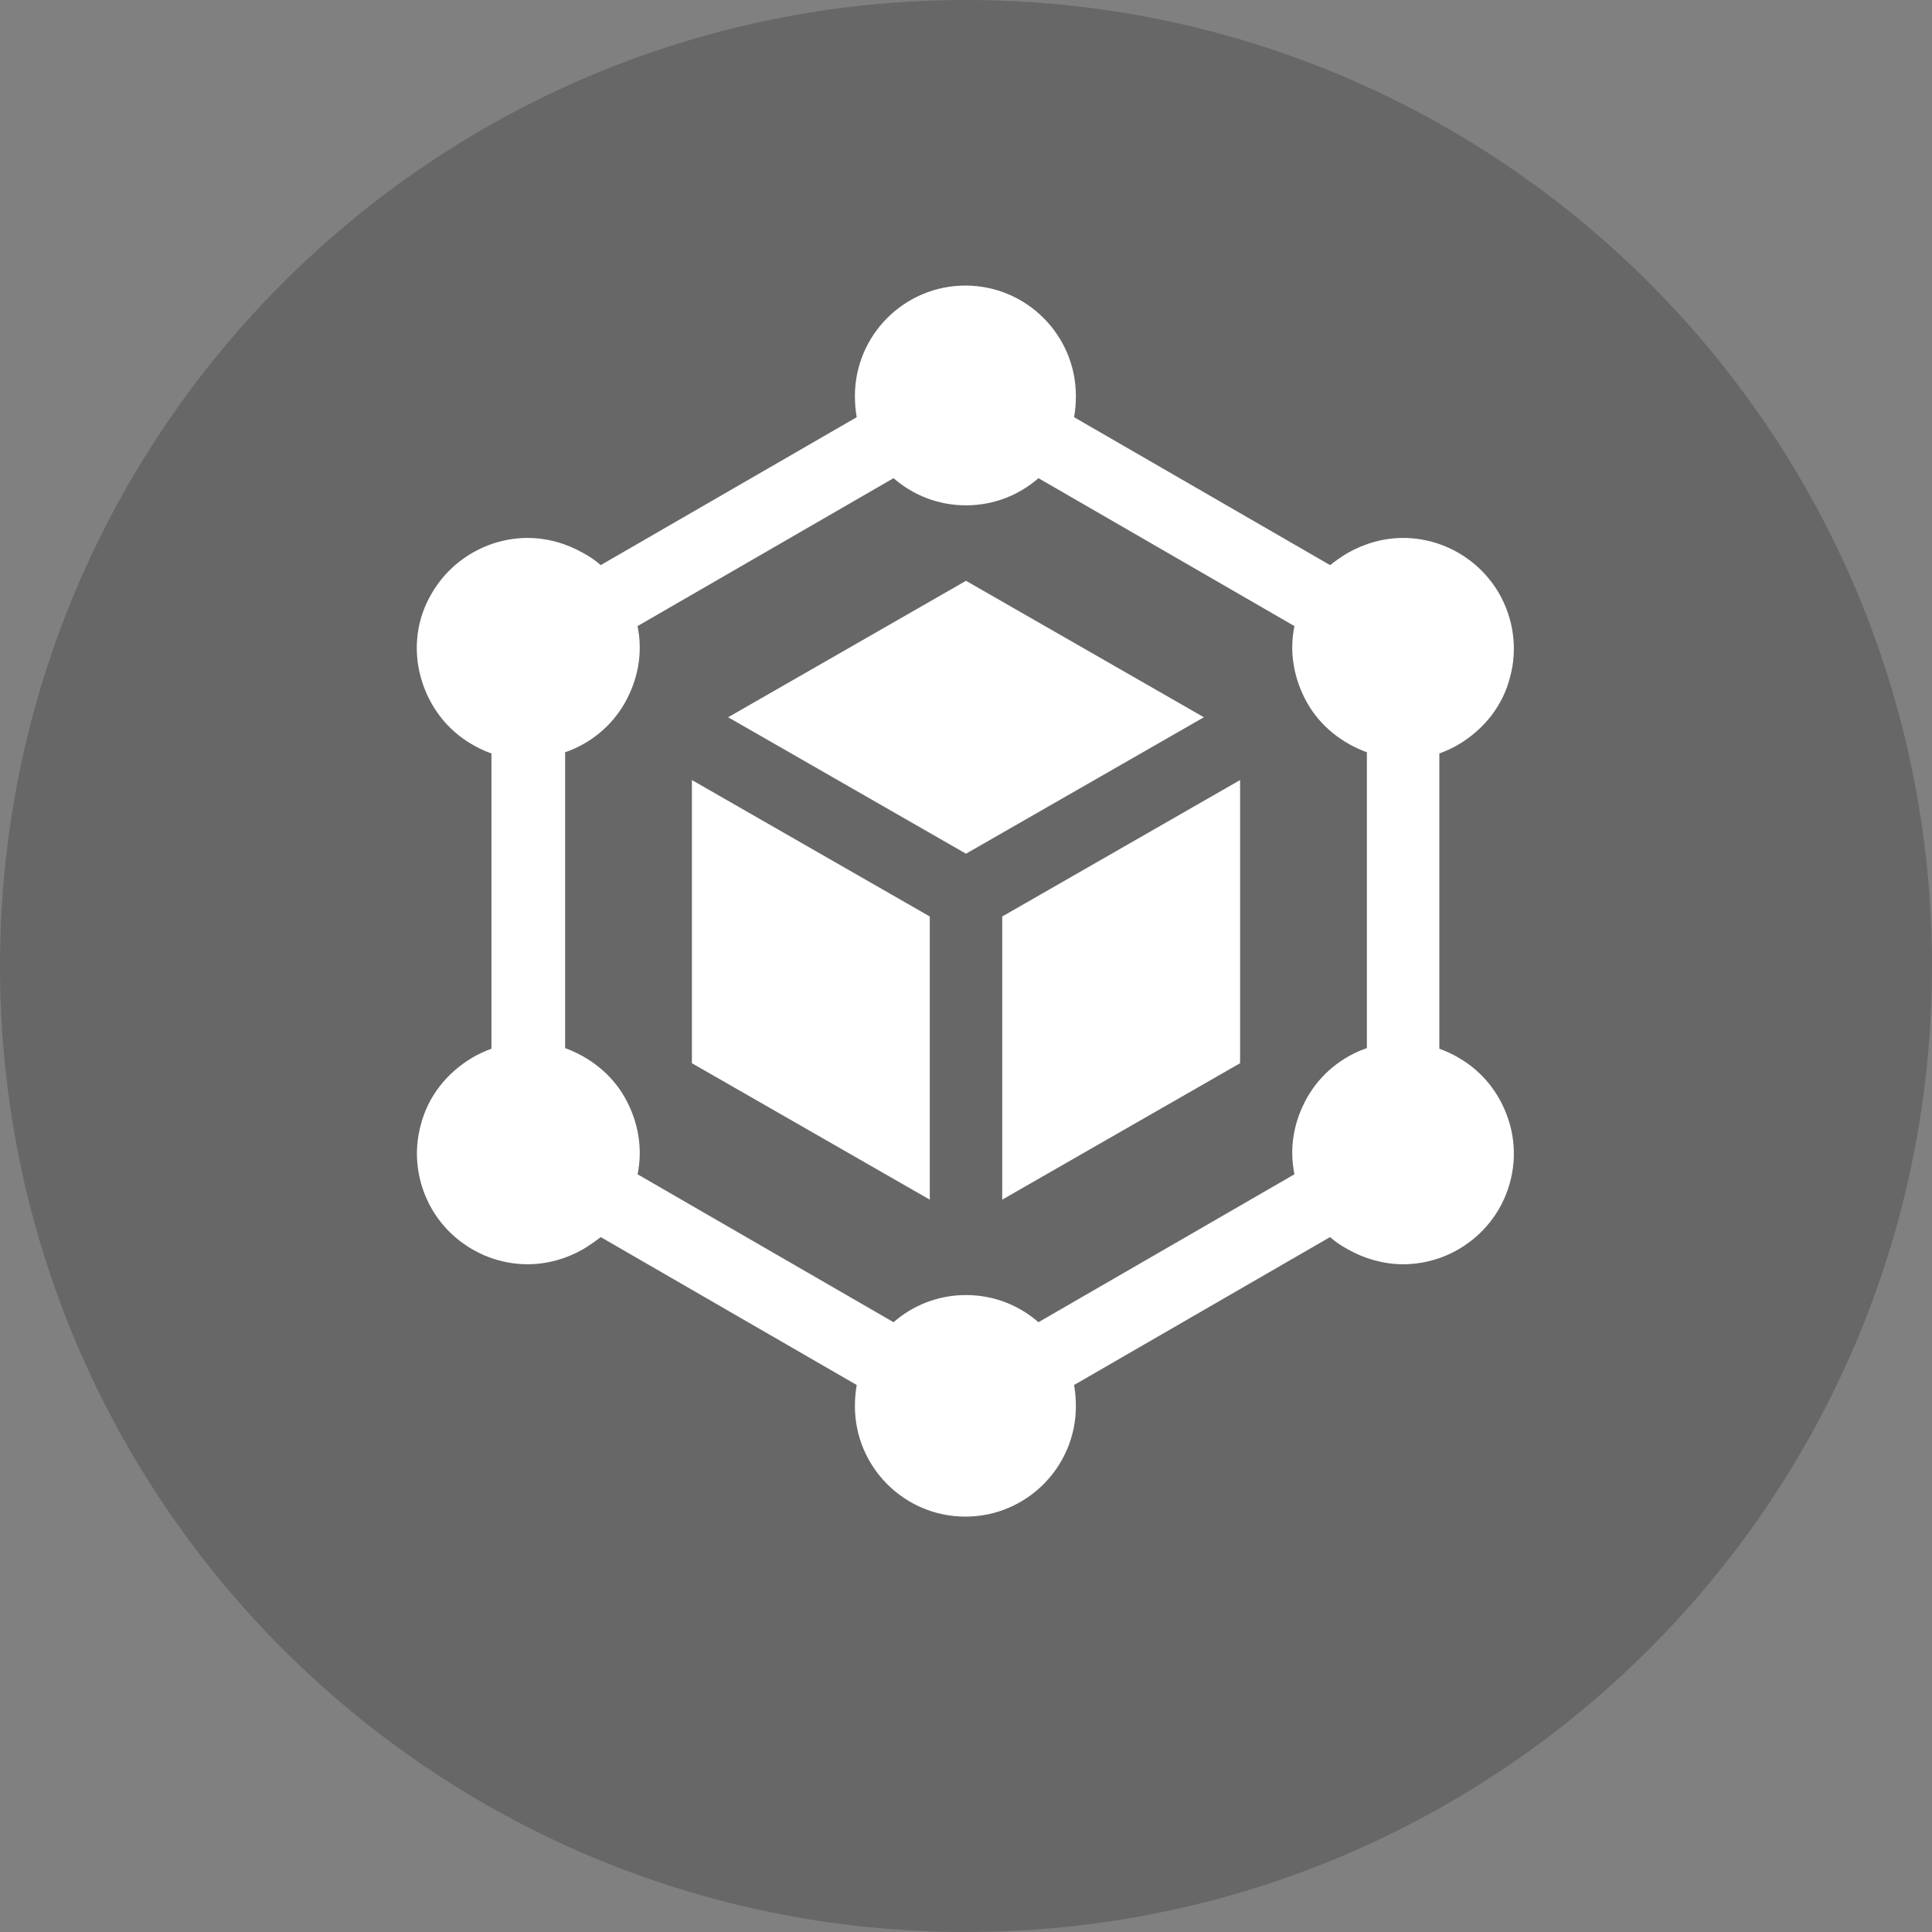 <?xml version="1.0" encoding="UTF-8"?>
<svg id="Layer_1" xmlns="http://www.w3.org/2000/svg" version="1.1" viewBox="0 0 32 32">
  <rect x="0" y="0" width="32" height="32" fill="#808080" stroke="none"/>
  <!-- Generator: Adobe Illustrator 30.0.0, SVG Export Plug-In . SVG Version: 2.1.1 Build 123)  -->
  <defs>
    <style>
      .st0 {
        fill: #fff;
      }

      .st1 {
        fill: #080808;
        fill-opacity: .2;
      }
    </style>
  </defs>
  <path class="st1" d="M16,0h0c8.84,0,16,7.16,16,16h0c0,8.84-7.16,16-16,16h0C7.16,32,0,24.84,0,16h0C0,7.16,7.16,0,16,0Z"/>
  <g>
    <path class="st0" d="M25.01,18.63c-.13-.47-.43-.87-.85-1.11-.1-.06-.21-.11-.32-.15v-4.89c.11-.04.22-.09.32-.15.42-.25.73-.64.85-1.11.13-.47.06-.97-.18-1.39-.33-.57-.94-.92-1.59-.92-.32,0-.64.09-.92.25-.1.06-.2.13-.29.2l-4.24-2.45c.02-.11.03-.23.03-.35,0-1.01-.82-1.83-1.83-1.83s-1.83.82-1.83,1.83c0,.12.01.24.03.35l-4.24,2.45c-.09-.08-.18-.14-.29-.2-.28-.16-.6-.25-.92-.25-.65,0-1.26.35-1.59.92-.25.42-.31.92-.18,1.39.13.47.43.87.85,1.11.1.06.21.11.32.15v4.89c-.11.04-.22.09-.32.15-.42.25-.73.64-.85,1.11-.13.47-.06.97.18,1.39.33.57.94.92,1.59.92.32,0,.64-.09.92-.25.1-.06.2-.13.29-.2l4.24,2.45c-.02.11-.03.23-.03.35,0,1.01.82,1.83,1.83,1.83s1.83-.82,1.83-1.83c0-.12-.01-.24-.03-.35l4.24-2.45c.09.08.18.14.29.2.28.16.6.25.92.25.65,0,1.26-.35,1.59-.92.24-.42.31-.92.18-1.39h0ZM16,21.45c-.46,0-.88.17-1.2.45l-4.24-2.45c.09-.43.01-.88-.21-1.27-.22-.39-.58-.67-.99-.82v-4.9c.41-.14.77-.43.99-.82.22-.39.3-.83.21-1.27l4.24-2.45c.32.28.74.45,1.2.45s.88-.17,1.2-.45l4.24,2.45c-.09.43-.01.88.21,1.27.22.39.58.67.99.82v4.9c-.41.14-.77.43-.99.82-.22.39-.3.83-.21,1.27l-4.24,2.45c-.32-.28-.74-.45-1.2-.45Z"/>
    <path class="st0" d="M11.46,12.92v4.69l3.94,2.26v-4.69l-3.94-2.26Z"/>
    <path class="st0" d="M19.94,11.88l-3.94-2.26-3.94,2.26,3.94,2.26,3.94-2.26Z"/>
    <path class="st0" d="M20.54,12.92l-3.94,2.26v4.69l3.94-2.26v-4.69Z"/>
  </g>
</svg>